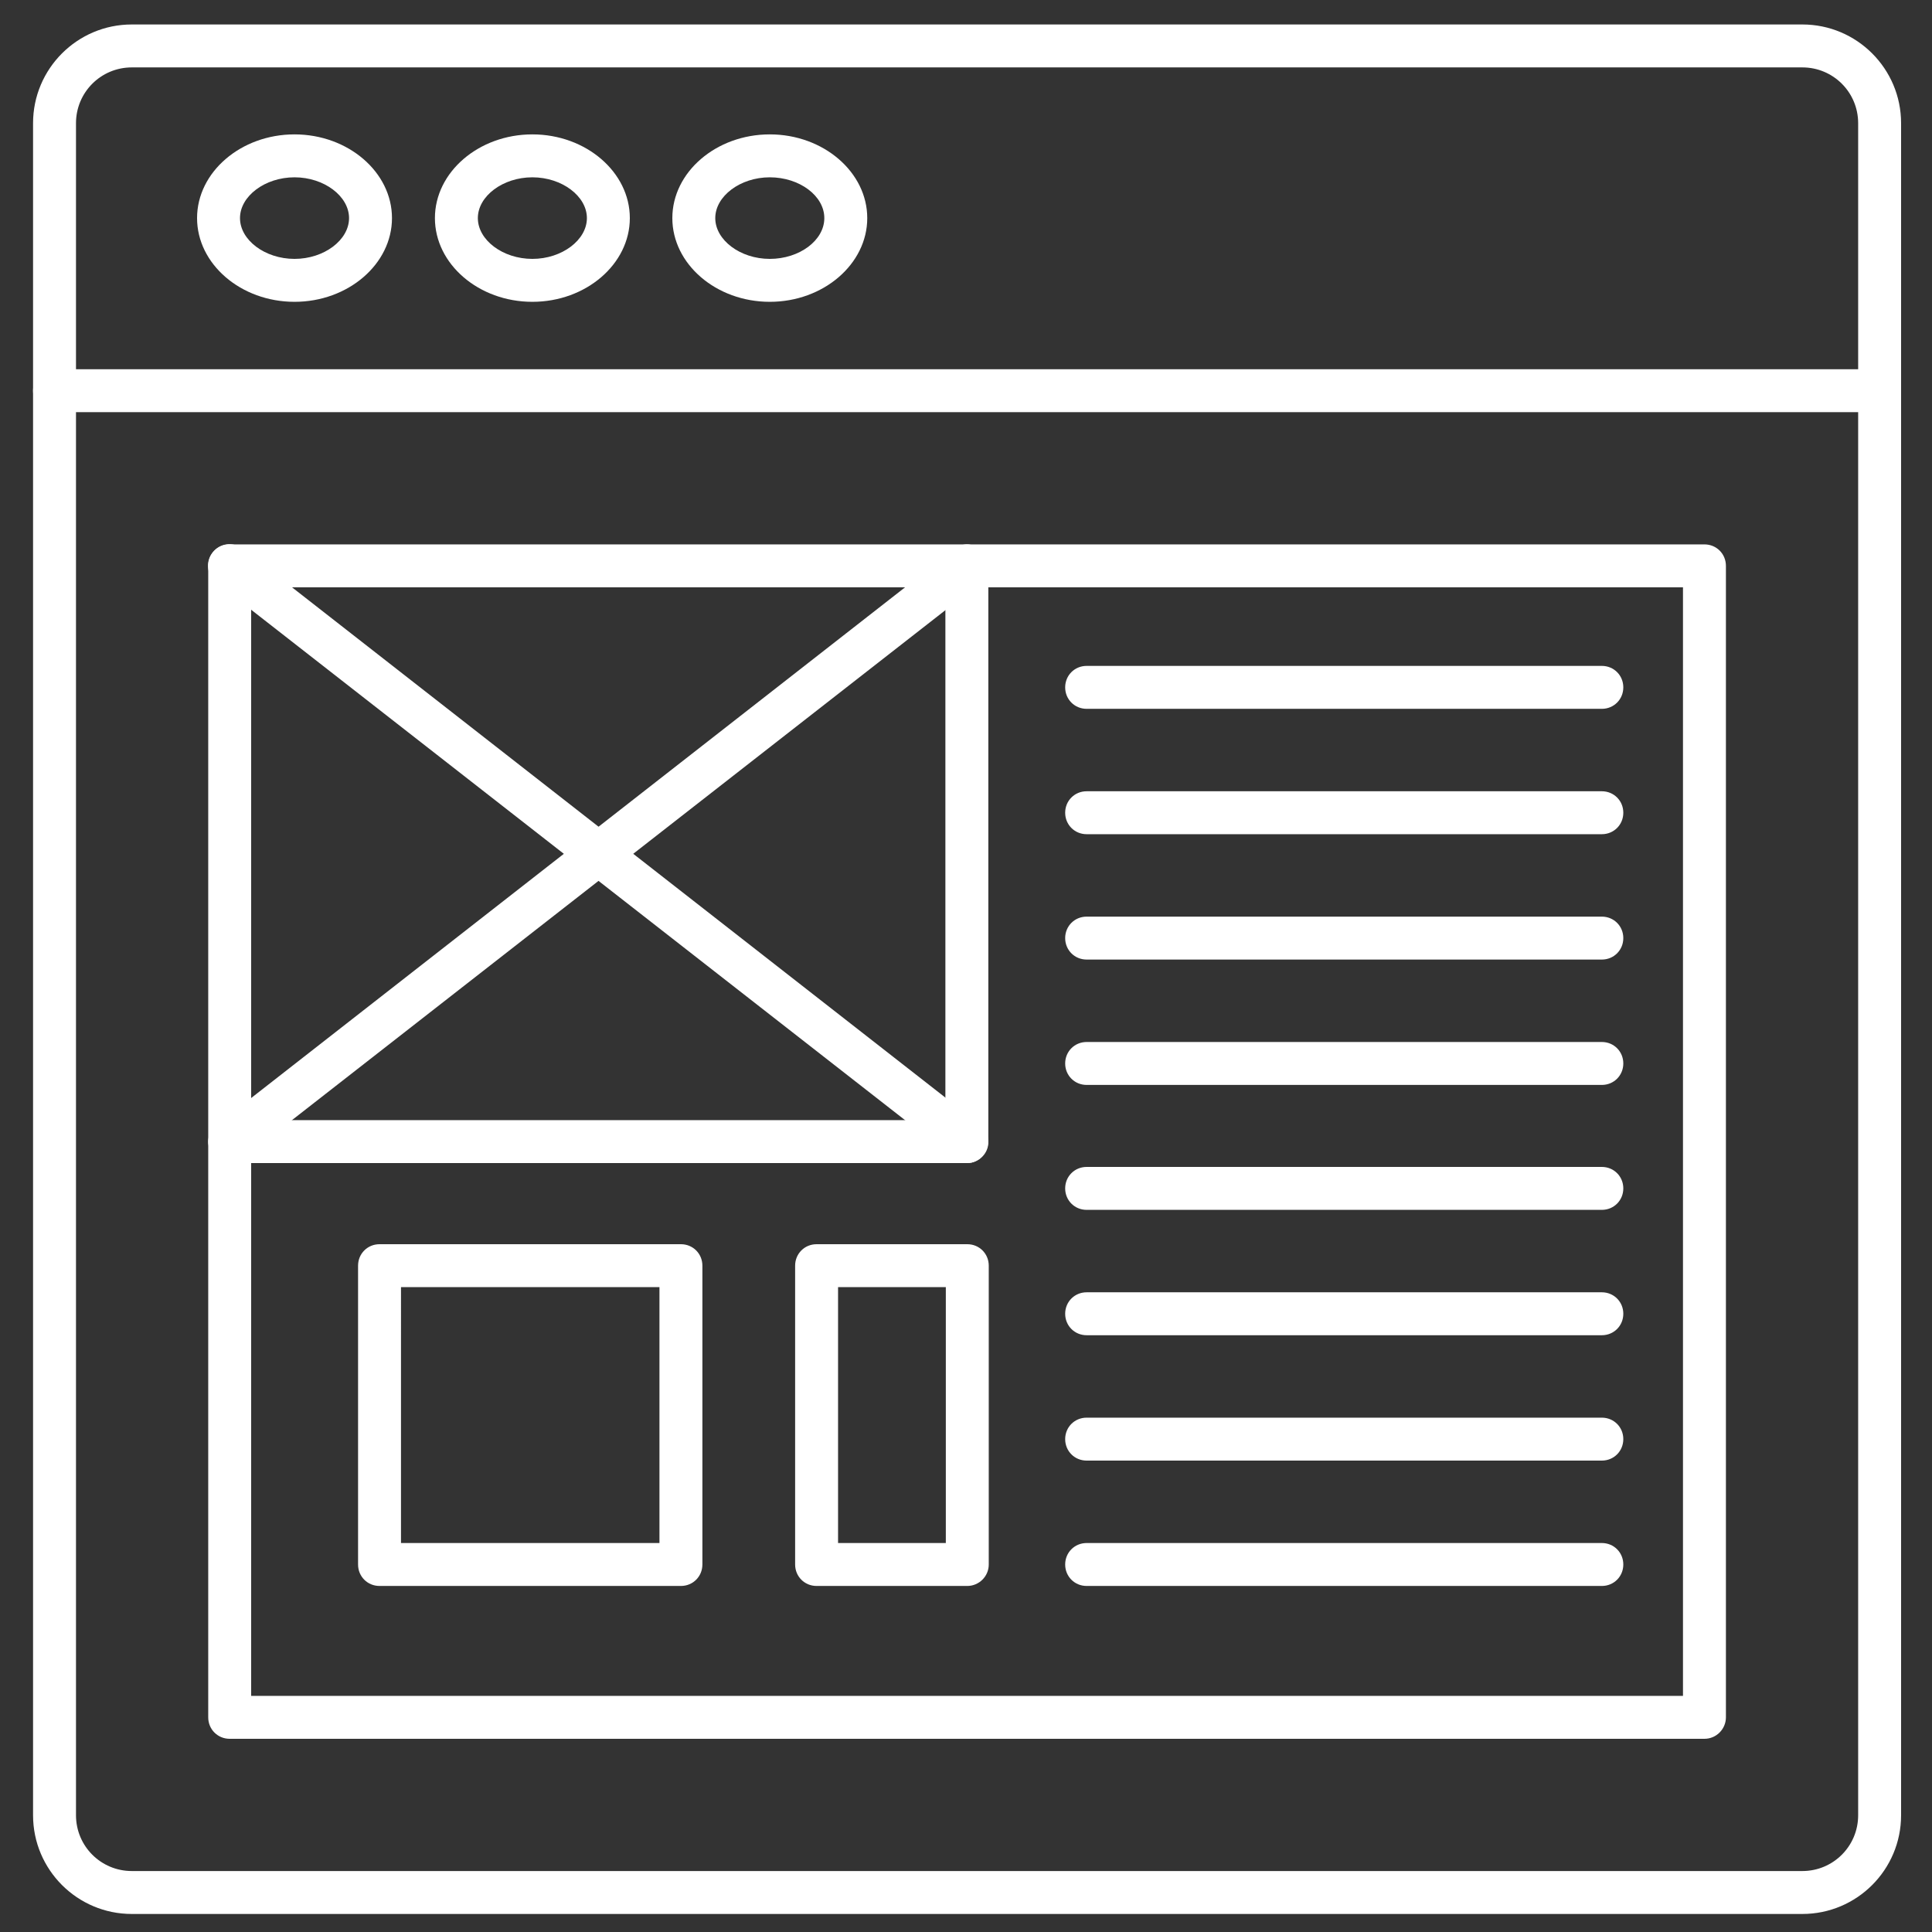 <svg xmlns="http://www.w3.org/2000/svg" width="512" height="512" x="0" y="0" viewBox="0 0 450 450" style="enable-background:new 0 0 512 512" xml:space="preserve" class=""><rect x="0" y="0" width="450" height="450" fill="#333333" stroke="none"/><g><path d="M419.8 445.8H30.7c-12.7 0-23-10.3-23-23V28.7c0-12.7 10.3-23 23-23h389.1c12.7 0 23 10.3 23 23v394.1c0 12.7-10.3 23-23 23zM30.7 15.7c-7.2 0-13 5.8-13 13v394.1c0 7.2 5.8 13 13 13h389.1c7.2 0 13-5.8 13-13V28.7c0-7.2-5.8-13-13-13z" fill="#ffffff" class=""></path><path d="M437.8 96H12.7c-2.8 0-5-2.2-5-5s2.2-5 5-5h425.1c2.8 0 5 2.2 5 5s-2.2 5-5 5zM68.6 70.3c-12.5 0-22.7-8.8-22.7-19.5s10.2-19.5 22.7-19.5 22.7 8.8 22.7 19.5-10.2 19.5-22.7 19.5zm0-29c-6.9 0-12.7 4.4-12.7 9.5s5.8 9.5 12.7 9.5 12.7-4.4 12.7-9.5-5.8-9.5-12.7-9.5zM124 70.3c-12.5 0-22.7-8.8-22.7-19.5s10.2-19.5 22.7-19.5 22.7 8.8 22.7 19.5-10.2 19.5-22.7 19.5zm0-29c-6.9 0-12.7 4.4-12.7 9.5s5.8 9.5 12.7 9.5 12.7-4.4 12.7-9.5-5.8-9.5-12.7-9.5zM179.3 70.3c-12.5 0-22.7-8.8-22.7-19.5s10.2-19.5 22.7-19.5S202 40.1 202 50.8s-10.2 19.5-22.7 19.5zm0-29c-6.9 0-12.7 4.4-12.7 9.5s5.8 9.5 12.7 9.5S192 56 192 50.8s-5.8-9.5-12.7-9.5zM397 405H53.5c-2.8 0-5-2.2-5-5V131.8c0-2.8 2.2-5 5-5H397c2.8 0 5 2.2 5 5V400c0 2.7-2.2 5-5 5zM58.5 395H392V136.8H58.5z" fill="#ffffff"  class=""></path><path d="M225.3 270.9H53.5c-2.8 0-5-2.2-5-5s2.2-5 5-5h166.7V131.8c0-2.8 2.2-5 5-5s5 2.2 5 5v134.1c.1 2.7-2.2 5-4.9 5zM158.6 369.4H88.4c-2.8 0-5-2.2-5-5v-69.6c0-2.8 2.2-5 5-5h70.2c2.8 0 5 2.2 5 5v69.6c0 2.8-2.2 5-5 5zm-65.2-10h60.2v-59.6H93.4zM225.3 369.4h-35.1c-2.8 0-5-2.2-5-5v-69.6c0-2.8 2.2-5 5-5h35.1c2.8 0 5 2.2 5 5v69.6c0 2.8-2.3 5-5 5zm-30.1-10h25.1v-59.6h-25.1zM373.1 165.1h-120c-2.8 0-5-2.2-5-5s2.2-5 5-5h120c2.8 0 5 2.2 5 5s-2.2 5-5 5zM373.1 194.3h-120c-2.8 0-5-2.2-5-5s2.2-5 5-5h120c2.8 0 5 2.2 5 5s-2.2 5-5 5zM373.1 223.5h-120c-2.8 0-5-2.2-5-5s2.2-5 5-5h120c2.8 0 5 2.2 5 5s-2.2 5-5 5zM373.1 252.7h-120c-2.8 0-5-2.2-5-5s2.2-5 5-5h120c2.8 0 5 2.2 5 5s-2.2 5-5 5zM373.1 281.8h-120c-2.8 0-5-2.2-5-5s2.2-5 5-5h120c2.8 0 5 2.2 5 5s-2.2 5-5 5zM373.1 311h-120c-2.8 0-5-2.2-5-5s2.2-5 5-5h120c2.8 0 5 2.2 5 5s-2.2 5-5 5zM373.1 340.2h-120c-2.8 0-5-2.2-5-5s2.2-5 5-5h120c2.8 0 5 2.2 5 5s-2.2 5-5 5zM373.1 369.4h-120c-2.8 0-5-2.2-5-5s2.2-5 5-5h120c2.8 0 5 2.2 5 5s-2.2 5-5 5z" fill="#ffffff"  class=""></path><path d="M225.3 270.9c-1.1 0-2.2-.3-3.1-1.1L50.4 135.7c-2.2-1.7-2.6-4.8-.9-7s4.8-2.6 7-.9l171.7 134.1c2.2 1.7 2.6 4.8.9 7-.9 1.3-2.4 2-3.8 2z" fill="#ffffff"  class=""></path><path d="M53.5 270.9c-1.5 0-3-.7-3.9-1.9-1.7-2.2-1.3-5.3.9-7l171.7-134.1c2.2-1.7 5.3-1.3 7 .9s1.3 5.3-.9 7l-171.7 134c-.9.7-2 1.1-3.1 1.1z" fill="#ffffff" class=""></path></g></svg>
